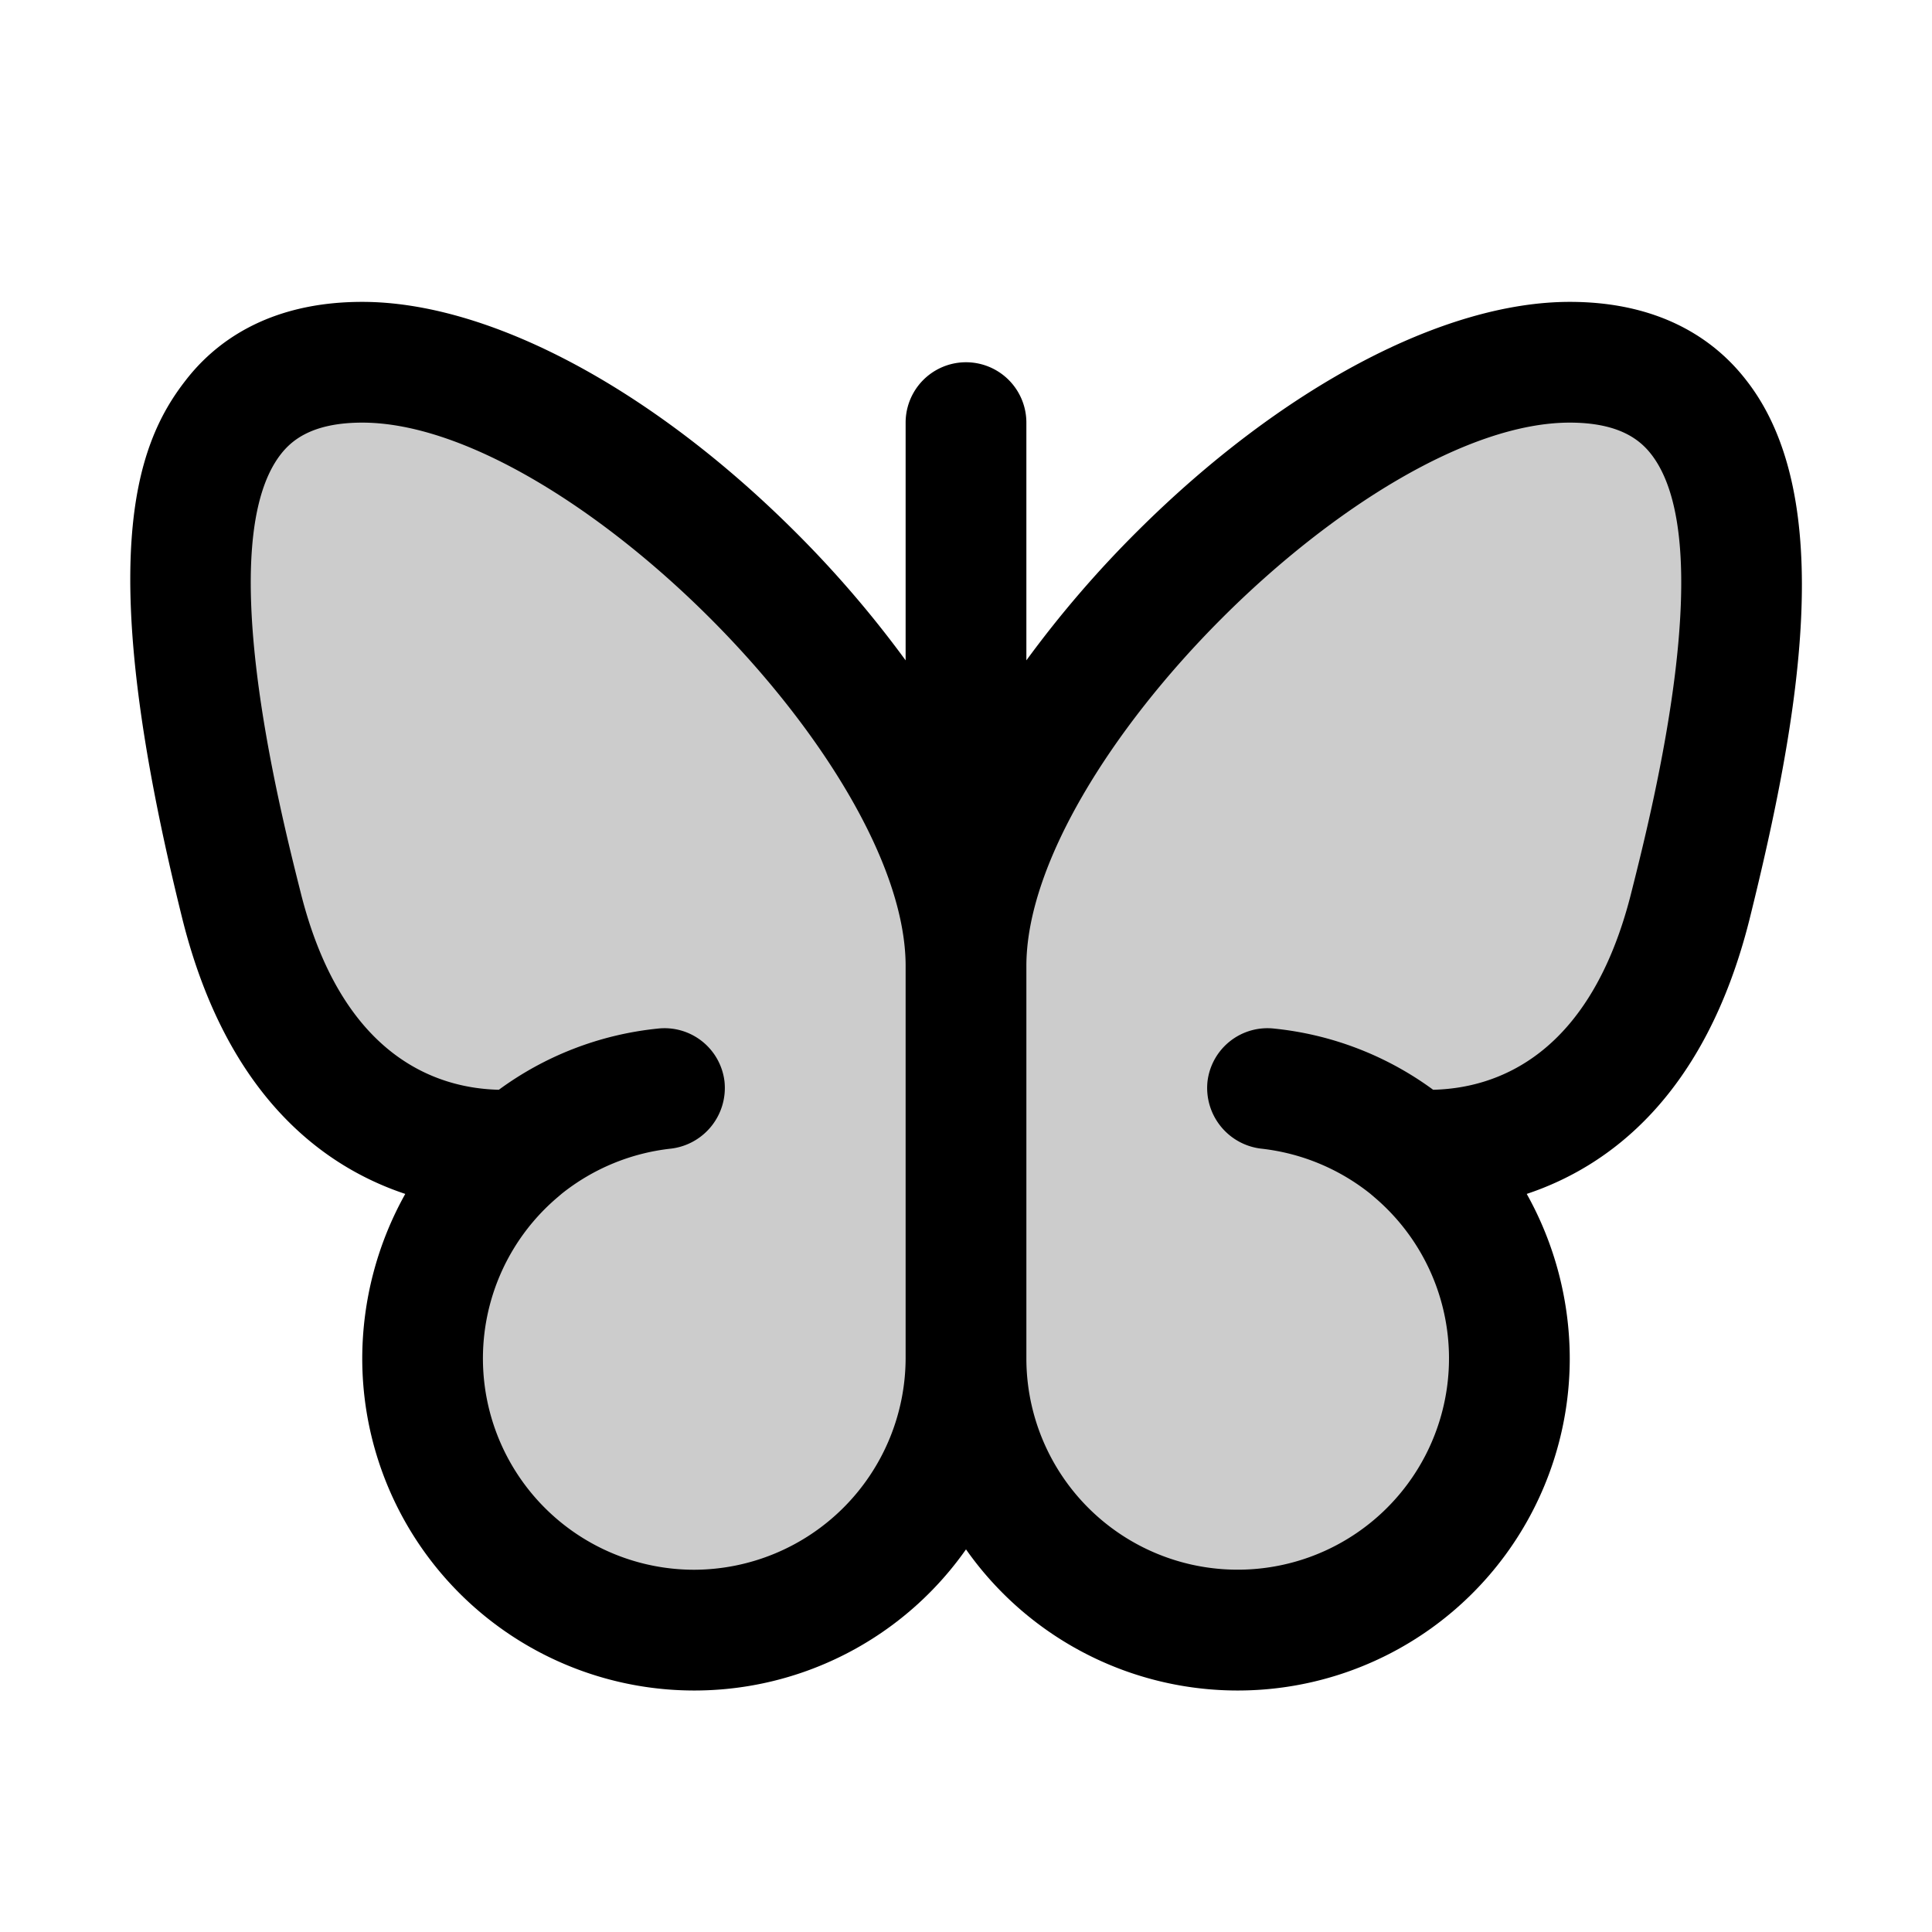 <svg xmlns="http://www.w3.org/2000/svg" viewBox="0 0 256 256" fill="currentColor"><path d="M224,120c-7.8,31.1-29,32.8-36.9,32.4h0A36,36,0,1,1,128,180a36,36,0,1,1-59.1-27.6h0c-7.9.4-29.1-1.3-36.9-32.4S17.1,48,48,48s80,48,80,80c0-32,49.1-80,80-80S232,88,224,120Z" opacity="0.2"/><path d="M231.4,50.4C227.7,45.6,220.7,40,208,40c-16.7,0-38.1,11.3-57.2,30.3A144.2,144.2,0,0,0,136,87.5V56a8,8,0,0,0-16,0V87.5a144.2,144.2,0,0,0-14.8-17.2C86.1,51.3,64.7,40,48,40c-12.7,0-19.7,5.6-23.4,10.4-6.8,8.7-12.2,24.1-.4,71.5,5.9,23.4,18.7,32.7,29.5,36.3A44.8,44.8,0,0,0,48,180a44,44,0,0,0,80,25.3A44,44,0,0,0,208,180a44.8,44.8,0,0,0-5.7-21.8c10.8-3.6,23.6-12.9,29.5-36.3C238.4,95.3,243.6,66,231.4,50.4ZM92,208a28,28,0,0,1-18.3-49.2l.7-.6a28.1,28.1,0,0,1,14.5-6,8.1,8.1,0,0,0,7.1-8.9,8,8,0,0,0-8.9-7,42.9,42.9,0,0,0-21,8.1c-8.4-.2-20.9-4.5-26.3-26.3-2.9-11.5-11.6-46.3-2.6-57.9C38.6,58.4,41.3,56,48,56c26.9,0,72,45.1,72,72v52A28.1,28.1,0,0,1,92,208Zm124.2-89.9c-5.4,21.8-17.9,26.1-26.3,26.3a42.9,42.9,0,0,0-21-8.1,8,8,0,0,0-8.9,7,8.1,8.1,0,0,0,7.1,8.9,28.1,28.1,0,0,1,14.5,6l.7.6A28,28,0,1,1,136,180V128c0-26.9,45.1-72,72-72,6.7,0,9.4,2.4,10.8,4.2C227.8,71.8,219.1,106.6,216.2,118.1Z"/></svg>